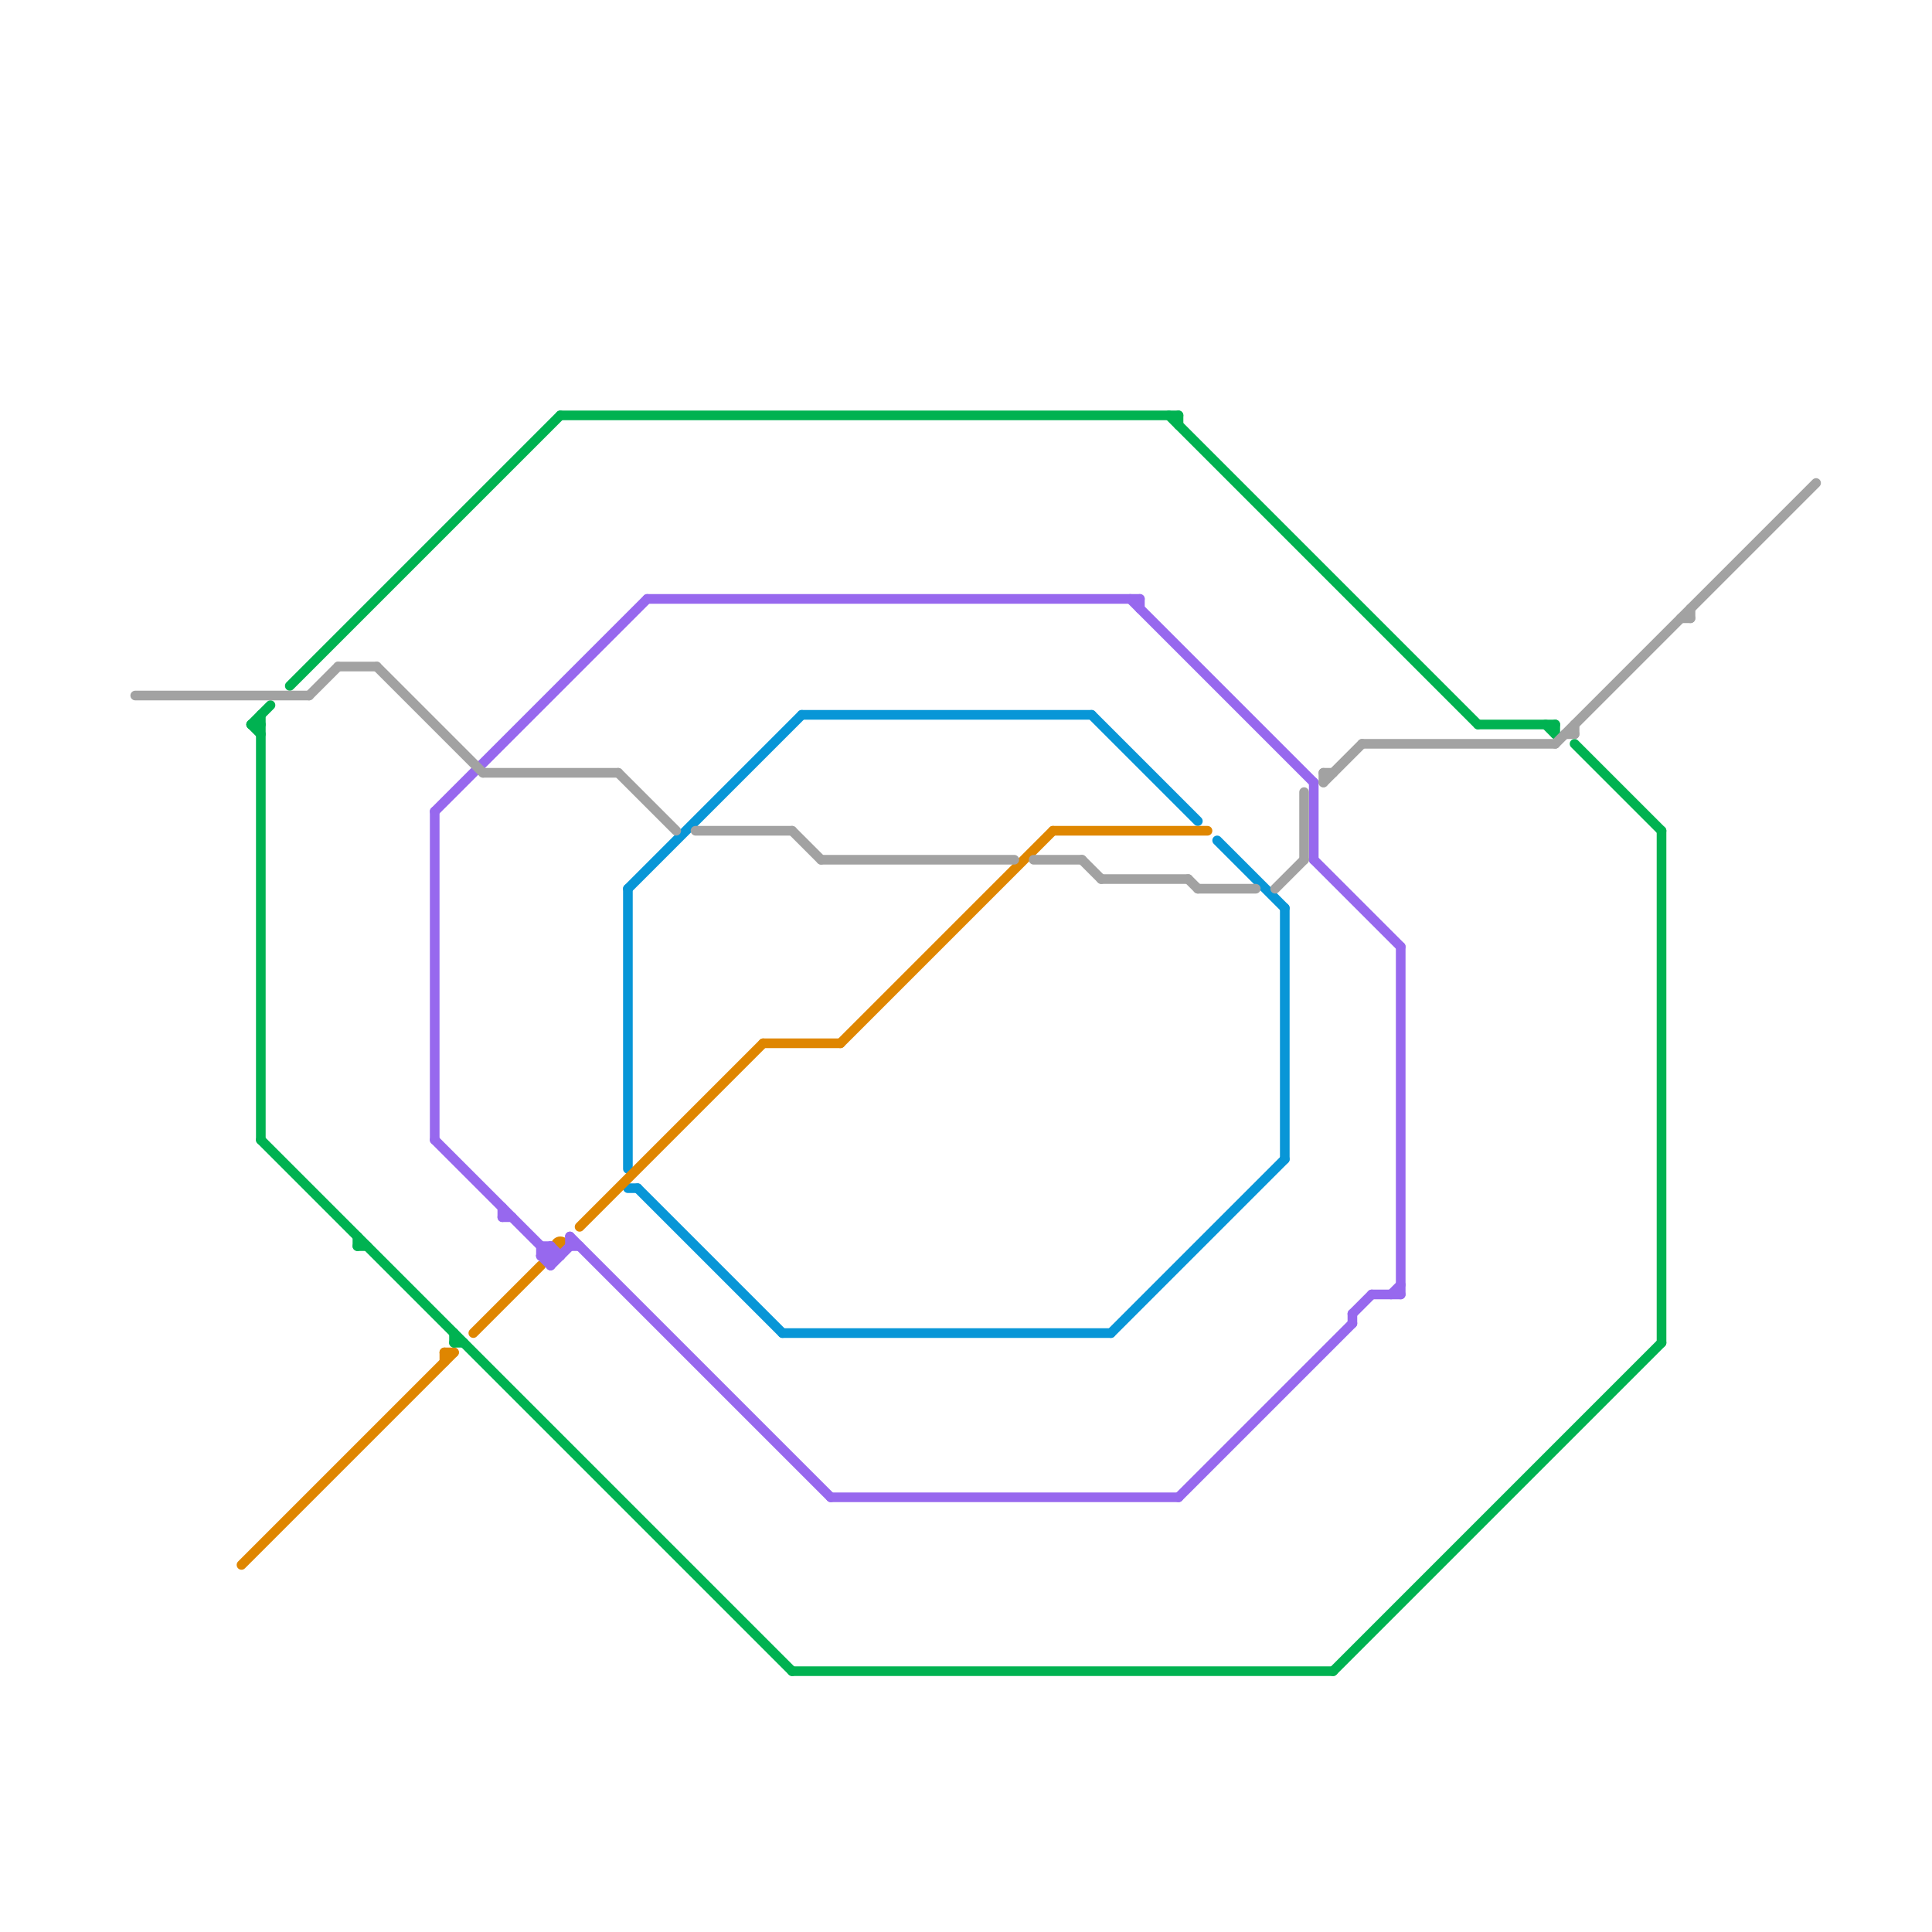 
<svg version="1.1" xmlns="http://www.w3.org/2000/svg" viewBox="0 0 200 200">
<style>text { font: 1px Helvetica; font-weight: 600; white-space: pre; dominant-baseline: central; } line { stroke-width: 1; fill: none; stroke-linecap: round; stroke-linejoin: round; } .c0 { stroke: #0896d7 } .c1 { stroke: #df8600 } .c2 { stroke: #9768ee } .c3 { stroke: #00b251 } .c4 { stroke: #a2a2a2 } .w1 { stroke-width: 1; }</style><defs><g id="wm-xf"><circle r="1.2" fill="#000"/><circle r="0.9" fill="#fff"/><circle r="0.6" fill="#000"/><circle r="0.3" fill="#fff"/></g><g id="wm"><circle r="0.6" fill="#000"/><circle r="0.3" fill="#fff"/></g></defs><line class="c0 " x1="65" y1="123" x2="66" y2="123"/><line class="c0 " x1="66" y1="123" x2="81" y2="138"/><line class="c0 " x1="83" y1="74" x2="113" y2="74"/><line class="c0 " x1="113" y1="74" x2="124" y2="85"/><line class="c0 " x1="126" y1="87" x2="133" y2="94"/><line class="c0 " x1="65" y1="92" x2="65" y2="121"/><line class="c0 " x1="115" y1="138" x2="133" y2="120"/><line class="c0 " x1="65" y1="92" x2="83" y2="74"/><line class="c0 " x1="81" y1="138" x2="115" y2="138"/><line class="c0 " x1="133" y1="94" x2="133" y2="120"/><line class="c1 " x1="46" y1="140" x2="47" y2="140"/><line class="c1 " x1="87" y1="108" x2="109" y2="86"/><line class="c1 " x1="109" y1="86" x2="125" y2="86"/><line class="c1 " x1="49" y1="138" x2="56" y2="131"/><line class="c1 " x1="79" y1="108" x2="87" y2="108"/><line class="c1 " x1="25" y1="162" x2="47" y2="140"/><line class="c1 " x1="46" y1="140" x2="46" y2="141"/><line class="c1 " x1="60" y1="127" x2="79" y2="108"/><circle cx="58" cy="129" r="1" fill="#df8600" /><line class="c2 " x1="122" y1="155" x2="140" y2="137"/><line class="c2 " x1="144" y1="134" x2="145" y2="133"/><line class="c2 " x1="136" y1="89" x2="145" y2="98"/><line class="c2 " x1="56" y1="129" x2="56" y2="130"/><line class="c2 " x1="57" y1="129" x2="57" y2="131"/><line class="c2 " x1="56" y1="130" x2="57" y2="129"/><line class="c2 " x1="118" y1="62" x2="118" y2="63"/><line class="c2 " x1="145" y1="98" x2="145" y2="134"/><line class="c2 " x1="56" y1="130" x2="58" y2="130"/><line class="c2 " x1="140" y1="136" x2="140" y2="137"/><line class="c2 " x1="117" y1="62" x2="136" y2="81"/><line class="c2 " x1="59" y1="128" x2="59" y2="129"/><line class="c2 " x1="59" y1="128" x2="86" y2="155"/><line class="c2 " x1="45" y1="84" x2="45" y2="118"/><line class="c2 " x1="52" y1="126" x2="53" y2="126"/><line class="c2 " x1="56" y1="130" x2="57" y2="131"/><line class="c2 " x1="140" y1="136" x2="142" y2="134"/><line class="c2 " x1="45" y1="118" x2="57" y2="130"/><line class="c2 " x1="67" y1="62" x2="118" y2="62"/><line class="c2 " x1="86" y1="155" x2="122" y2="155"/><line class="c2 " x1="57" y1="131" x2="59" y2="129"/><line class="c2 " x1="59" y1="129" x2="60" y2="129"/><line class="c2 " x1="142" y1="134" x2="145" y2="134"/><line class="c2 " x1="45" y1="84" x2="67" y2="62"/><line class="c2 " x1="52" y1="125" x2="52" y2="126"/><line class="c2 " x1="57" y1="129" x2="58" y2="130"/><line class="c2 " x1="136" y1="81" x2="136" y2="89"/><line class="c2 " x1="56" y1="129" x2="57" y2="129"/><line class="c3 " x1="47" y1="139" x2="48" y2="139"/><line class="c3 " x1="26" y1="75" x2="28" y2="73"/><line class="c3 " x1="37" y1="128" x2="37" y2="129"/><line class="c3 " x1="30" y1="71" x2="58" y2="43"/><line class="c3 " x1="37" y1="129" x2="38" y2="129"/><line class="c3 " x1="82" y1="173" x2="138" y2="173"/><line class="c3 " x1="172" y1="86" x2="172" y2="139"/><line class="c3 " x1="27" y1="74" x2="27" y2="118"/><line class="c3 " x1="26" y1="75" x2="27" y2="76"/><line class="c3 " x1="47" y1="138" x2="47" y2="139"/><line class="c3 " x1="163" y1="77" x2="172" y2="86"/><line class="c3 " x1="27" y1="118" x2="82" y2="173"/><line class="c3 " x1="121" y1="43" x2="153" y2="75"/><line class="c3 " x1="153" y1="75" x2="161" y2="75"/><line class="c3 " x1="122" y1="43" x2="122" y2="44"/><line class="c3 " x1="58" y1="43" x2="122" y2="43"/><line class="c3 " x1="161" y1="75" x2="161" y2="76"/><line class="c3 " x1="26" y1="75" x2="27" y2="75"/><line class="c3 " x1="160" y1="75" x2="161" y2="76"/><line class="c3 " x1="138" y1="173" x2="172" y2="139"/><line class="c4 " x1="123" y1="91" x2="124" y2="92"/><line class="c4 " x1="137" y1="81" x2="141" y2="77"/><line class="c4 " x1="107" y1="89" x2="112" y2="89"/><line class="c4 " x1="64" y1="80" x2="70" y2="86"/><line class="c4 " x1="135" y1="82" x2="135" y2="89"/><line class="c4 " x1="112" y1="89" x2="114" y2="91"/><line class="c4 " x1="163" y1="75" x2="163" y2="76"/><line class="c4 " x1="175" y1="63" x2="175" y2="64"/><line class="c4 " x1="39" y1="69" x2="50" y2="80"/><line class="c4 " x1="32" y1="72" x2="35" y2="69"/><line class="c4 " x1="72" y1="86" x2="82" y2="86"/><line class="c4 " x1="124" y1="92" x2="130" y2="92"/><line class="c4 " x1="141" y1="77" x2="161" y2="77"/><line class="c4 " x1="174" y1="64" x2="175" y2="64"/><line class="c4 " x1="162" y1="76" x2="163" y2="76"/><line class="c4 " x1="132" y1="92" x2="135" y2="89"/><line class="c4 " x1="161" y1="77" x2="188" y2="50"/><line class="c4 " x1="137" y1="80" x2="137" y2="81"/><line class="c4 " x1="114" y1="91" x2="123" y2="91"/><line class="c4 " x1="14" y1="72" x2="32" y2="72"/><line class="c4 " x1="85" y1="89" x2="105" y2="89"/><line class="c4 " x1="137" y1="80" x2="138" y2="80"/><line class="c4 " x1="50" y1="80" x2="64" y2="80"/><line class="c4 " x1="35" y1="69" x2="39" y2="69"/><line class="c4 " x1="82" y1="86" x2="85" y2="89"/>
</svg>
